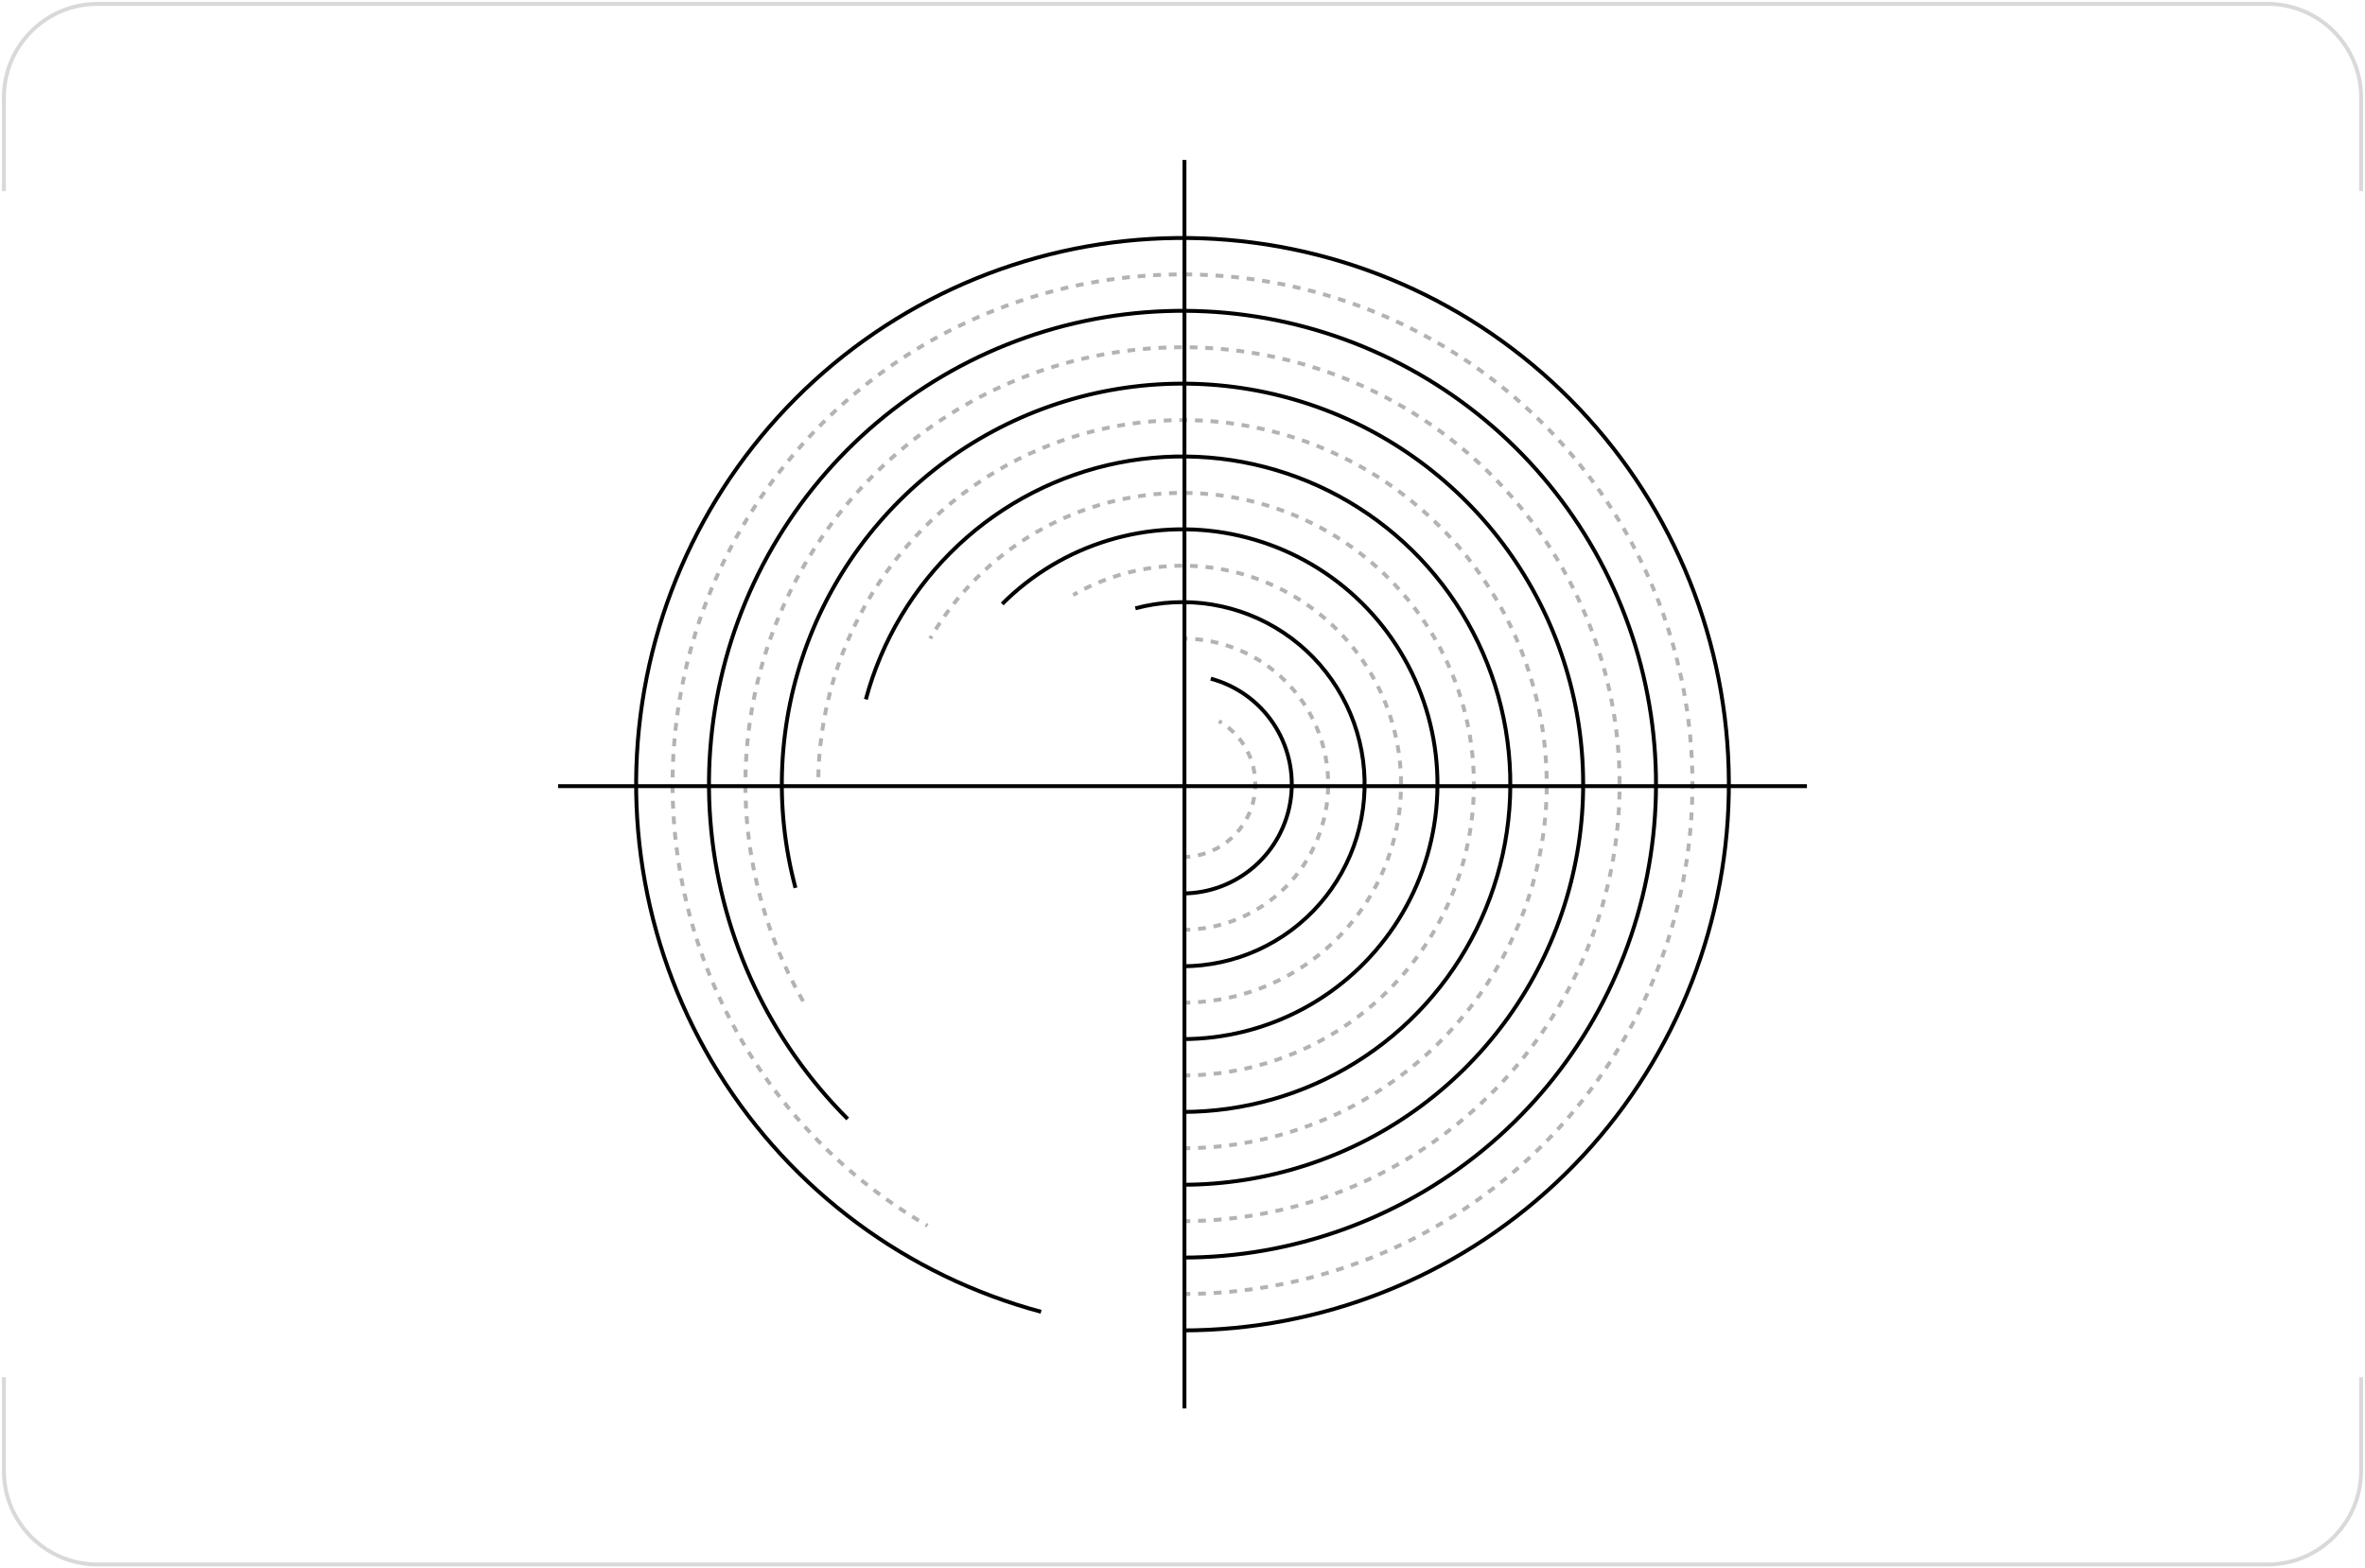 <svg width="606" height="402" viewBox="0 0 606 402" fill="none" xmlns="http://www.w3.org/2000/svg">
<path d="M1 49V25C1 11.745 11.745 1 25 1H581C594.255 1 605 11.745 605 25V49" stroke="black" stroke-opacity="0.15"/>
<path d="M303 341C338.545 341 372.76 327.479 398.703 303.181C424.646 278.882 440.375 245.626 442.7 210.156C445.025 174.687 433.771 139.662 411.221 112.185C388.672 84.708 356.515 66.837 321.274 62.198C286.032 57.558 250.346 66.497 221.453 87.201C192.56 107.906 172.625 138.825 165.69 173.687C158.756 208.55 165.341 244.744 184.112 274.93C202.882 305.115 232.431 327.03 266.765 336.23" stroke="black"/>
<path d="M303 331.667C334.701 331.667 365.321 320.142 389.155 299.24C412.988 278.339 428.411 249.485 432.549 218.055C436.687 186.626 429.257 154.764 411.645 128.405C394.033 102.047 367.44 82.99 336.819 74.786C306.198 66.581 273.639 69.788 245.208 83.809C216.776 97.829 194.411 121.708 182.28 150.996C170.148 180.284 169.078 212.983 179.268 243.001C189.458 273.02 210.213 298.31 237.667 314.161" stroke="black" stroke-opacity="0.3" stroke-dasharray="2 2"/>
<path d="M303 322.333C331.071 322.333 358.274 312.6 379.973 294.792C401.672 276.984 416.526 252.203 422.002 224.671C427.478 197.139 423.239 168.56 410.006 143.804C396.774 119.047 375.367 99.645 349.432 88.903C323.498 78.16 294.641 76.743 267.779 84.891C240.916 93.04 217.711 110.251 202.115 133.591C186.52 156.931 179.5 184.957 182.251 212.893C185.002 240.829 197.355 266.946 217.204 286.796" stroke="black"/>
<path d="M303 313C327.655 313 351.621 304.865 371.181 289.856C390.741 274.847 404.802 253.803 411.184 229.988C417.565 206.173 415.91 180.918 406.475 158.14C397.039 135.361 380.352 116.333 359 104.005C337.648 91.678 312.825 86.74 288.381 89.958C263.937 93.176 241.238 104.37 223.804 121.804C206.37 139.238 195.176 161.937 191.958 186.381C188.74 210.825 193.678 235.648 206.005 257" stroke="black" stroke-opacity="0.3" stroke-dasharray="2 2"/>
<path d="M303 303.667C324.452 303.667 345.364 296.947 362.801 284.452C380.238 271.957 393.323 254.314 400.218 234.001C407.114 213.688 407.473 191.725 401.246 171.197C395.019 150.67 382.518 132.608 365.5 119.549C348.481 106.49 327.799 99.09 306.359 98.388C284.919 97.686 263.798 103.718 245.961 115.636C228.125 127.554 214.47 144.759 206.914 164.836C199.357 184.912 198.28 206.852 203.832 227.572" stroke="black"/>
<line x1="463" y1="201.5" x2="143" y2="201.5" stroke="black"/>
<line x1="303.5" y1="41" x2="303.5" y2="361" stroke="black"/>
<path d="M303 294.333C321.46 294.333 339.505 288.859 354.853 278.604C370.202 268.348 382.165 253.772 389.229 236.717C396.293 219.663 398.141 200.896 394.54 182.792C390.939 164.687 382.05 148.056 368.997 135.003C355.944 121.95 339.313 113.061 321.208 109.46C303.104 105.859 284.337 107.707 267.283 114.771C250.228 121.835 235.652 133.798 225.396 149.147C215.141 164.495 209.667 182.54 209.667 201" stroke="black" stroke-opacity="0.3" stroke-dasharray="2 2"/>
<path d="M303 285C318.678 285 334.044 280.612 347.358 272.333C360.672 264.054 371.403 252.214 378.337 238.152C385.272 224.091 388.132 208.369 386.595 192.767C385.059 177.164 379.186 162.303 369.642 149.864C360.097 137.426 347.262 127.907 332.589 122.384C317.916 116.861 301.989 115.555 286.612 118.614C271.235 121.673 257.021 128.974 245.578 139.691C234.135 150.409 225.92 164.115 221.862 179.259" stroke="black"/>
<path d="M303 275.667C316.107 275.667 328.983 272.217 340.333 265.663C351.684 259.11 361.11 249.684 367.663 238.333C374.217 226.983 377.667 214.107 377.667 201C377.667 187.893 374.217 175.017 367.663 163.667C361.11 152.316 351.684 142.89 340.333 136.337C328.983 129.783 316.107 126.333 303 126.333C289.893 126.333 277.017 129.783 265.667 136.337C254.316 142.89 244.89 152.316 238.337 163.667" stroke="black" stroke-opacity="0.3" stroke-dasharray="2 2"/>
<path d="M303 266.333C313.744 266.333 324.322 263.684 333.798 258.619C343.273 253.554 351.354 246.231 357.323 237.297C363.292 228.364 366.966 218.096 368.019 207.404C369.072 196.711 367.472 185.924 363.36 175.998C359.249 166.072 352.752 157.313 344.447 150.497C336.142 143.681 326.284 139.018 315.746 136.922C305.208 134.826 294.316 135.361 284.035 138.48C273.753 141.599 264.4 147.205 256.802 154.802" stroke="black"/>
<path d="M303 257C311.59 257 320.064 255.024 327.768 251.225C335.472 247.426 342.199 241.905 347.428 235.091C352.657 228.276 356.248 220.35 357.924 211.925C359.6 203.5 359.315 194.803 357.092 186.506C354.869 178.209 350.767 170.535 345.103 164.077C339.44 157.619 332.366 152.55 324.43 149.263C316.494 145.976 307.909 144.558 299.337 145.12C290.766 145.682 282.439 148.208 275 152.503" stroke="black" stroke-opacity="0.3" stroke-dasharray="2 2"/>
<path d="M303 247.667C309.643 247.667 316.209 246.249 322.26 243.507C328.31 240.765 333.706 236.764 338.086 231.77C342.466 226.775 345.729 220.903 347.657 214.547C349.585 208.19 350.134 201.495 349.267 194.909C348.4 188.323 346.137 181.998 342.629 176.357C339.122 170.716 334.45 165.889 328.927 162.198C323.403 158.508 317.156 156.039 310.602 154.957C304.048 153.875 297.338 154.204 290.922 155.923" stroke="black"/>
<path d="M303 238.333C307.903 238.333 312.757 237.368 317.287 235.492C321.816 233.615 325.932 230.865 329.399 227.399C332.865 223.932 335.615 219.816 337.491 215.287C339.368 210.757 340.333 205.903 340.333 201C340.333 196.097 339.368 191.243 337.491 186.713C335.615 182.184 332.865 178.068 329.399 174.601C325.932 171.135 321.816 168.385 317.287 166.509C312.757 164.632 307.903 163.667 303 163.667" stroke="black" stroke-opacity="0.3" stroke-dasharray="2 2"/>
<path d="M303 229C309.793 229 316.354 226.53 321.462 222.052C326.569 217.573 329.874 211.39 330.76 204.655C331.647 197.92 330.055 191.092 326.281 185.444C322.507 179.796 316.808 175.712 310.247 173.954" stroke="black"/>
<path d="M303 219.667C307.109 219.667 311.103 218.311 314.364 215.809C317.624 213.308 319.967 209.801 321.031 205.831C322.094 201.862 321.818 197.653 320.246 193.857C318.673 190.06 315.892 186.889 312.333 184.834" stroke="black" stroke-opacity="0.3" stroke-dasharray="2 2"/>
<path d="M1 353V377C1 390.255 11.745 401 25 401H581C594.255 401 605 390.255 605 377V353" stroke="black" stroke-opacity="0.15"/>
</svg>
